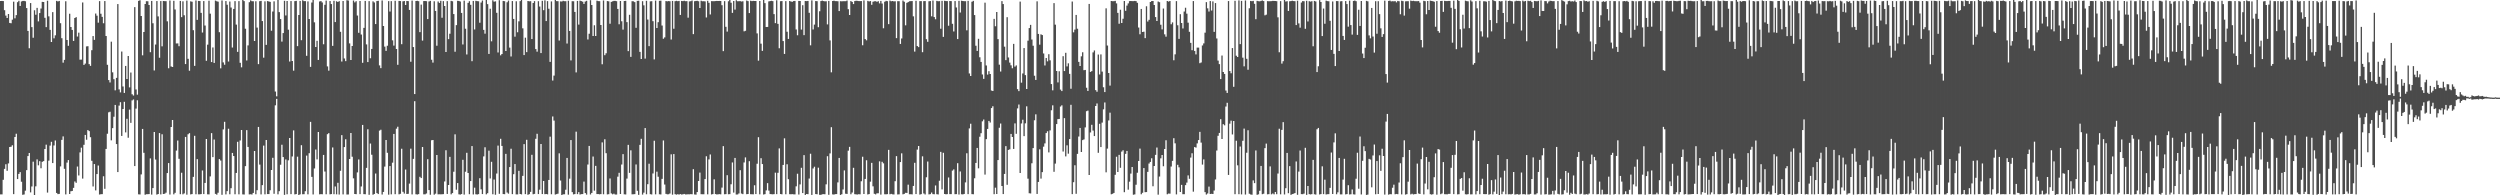 <?xml version="1.0" encoding="UTF-8"?>
<svg xmlns="http://www.w3.org/2000/svg" width="1920" height="150">
  <path d="M0 0.781h1v148.505H0zM1 0.693h1v148.597H1zM2 0.830h1v137.264H2zM3 7.850h1v121.853H3zM4 11.997h1v114.183H4zM5 13.834h1v117.323H5zM6 10.760h1v114.705H6zM7 17.613h1v95.295H7zM8 17.873h1v94.823H8zM9 15.092h1v96.482H9zM10 1.281h1v147.801H10zM11 14.103h1v91.102H11zM12 11.604h1v91.096H12zM13 1.695h1v135.825H13zM14 0.616h1v132.982H14zM15 4.560h1v127.655H15zM16 1.122h1v138.468H16zM17 0.696h1v148.887H17zM18 0.664h1v148.691H18zM19 0.969h1v145.457H19zM20 6.210h1v124.464H20zM21 23.773h1v96.072H21zM22 37.081h1v80.425H22zM23 2.349h1v145.434H23zM24 20.861h1v122.359H24zM25 29.005h1v95.150H25zM26 7.879h1v142.534H26zM27 11.338h1v131.770H27zM28 6.067h1v116.364H28zM29 16.412h1v110.543H29zM30 10.058h1v113.726H30zM31 6.563h1v122.665H31zM32 1.428h1v122.826H32zM33 1.541h1v122.189H33zM34 13.673h1v100.774H34zM35 20.817h1v90.276H35zM36 0.543h1v147.363H36zM37 12.528h1v110.858H37zM38 22.930h1v88.891H38zM39 32.248h1v76.647H39zM40 9.310h1v115.938H40zM41 29.420h1v82.297H41zM42 27.150h1v80.720H42zM43 0.684h1v147.466H43zM44 1.131h1v147.963H44zM45 0.736h1v148.147H45zM46 17.828h1v109.960H46zM47 29.321h1v78.073H47zM48 48.144h1v56.587H48zM49 46.001h1v83.632H49zM50 0.986h1v148.335H50zM51 30.711h1v94.168H51zM52 35.194h1v87.723H52zM53 10.551h1v138.458H53zM54 20.736h1v126.165H54zM55 22.976h1v123.641H55zM56 31.446h1v112.853H56zM57 13.824h1v125.517H57zM58 13.175h1v127.220H58zM59 28.064h1v99.818H59zM60 25.102h1v109.663H60zM61 45.822h1v71.237H61zM62 45.772h1v67.659H62zM63 1.886h1v135.270H63zM64 49.846h1v61.362H64zM65 48.833h1v54.812H65zM66 35.643h1v71.685H66zM67 35.469h1v64.424H67zM68 49.230h1v51.505H68zM69 50.567h1v54.826H69zM70 38.572h1v84.911H70zM71 27.679h1v115.542H71zM72 30.623h1v95.370H72zM73 10.392h1v135.843H73zM74 12.029h1v121.673H74zM75 17.420h1v109.705H75zM76 0.856h1v148.563H76zM77 10.526h1v138.631H77zM78 12.950h1v136.141H78zM79 17.868h1v117.486H79zM80 0.825h1v144.177H80zM81 27.653h1v86.740H81zM82 49.755h1v52.953H82zM83 61.491h1v24.791H83zM84 63.356h1v22.458H84zM85 31.990h1v75.774H85zM86 55.540h1v42.850H86zM87 60.808h1v28.854H87zM88 69.386h1v11.183H88zM89 59.809h1v50.832H89zM90 3.131h1v129.016H90zM91 68.650h1v12.454H91zM92 70.973h1v7.497H92zM93 39.595h1v64.786H93zM94 66.386h1v17.321H94zM95 71.375h1v6.812H95zM96 50.625h1v51.059H96zM97 60.660h1v30.597H97zM98 43.015h1v62.759H98zM99 67.145h1v17.009H99zM100 55.690h1v38.678H100zM101 72.413h1v4.682H101zM102 73.367h1v3.021H102zM103 5.455h1v122.067H103zM104 68.695h1v14.691H104zM105 72.714h1v4.314H105zM106 0.658h1v148.586H106zM107 0.205h1v149.164H107zM108 12.303h1v121.626H108zM109 42.491h1v56.509H109zM110 24.556h1v92.793H110zM111 3.091h1v146.454H111zM112 0.934h1v148.237H112zM113 0.970h1v148.156H113zM114 3.815h1v145.235H114zM115 40.093h1v81.573H115zM116 0.725h1v148.751H116zM117 17.891h1v126.555H117zM118 54.137h1v47.245H118zM119 34.221h1v88.305H119zM120 0.841h1v148.606H120zM121 12.584h1v136.403H121zM122 44.332h1v57.883H122zM123 0.801h1v148.481H123zM124 35.583h1v67.539H124zM125 0.782h1v148.197H125zM126 0.870h1v147.900H126zM127 0.901h1v147.054H127zM128 16.392h1v116.540H128zM129 52.437h1v72.779H129zM130 0.431h1v148.952H130zM131 51.068h1v46.459H131zM132 51.463h1v40.698H132zM133 0.606h1v148.631H133zM134 7.254h1v140.829H134zM135 33.357h1v82.286H135zM136 33.350h1v74.580H136zM137 35.474h1v86.489H137zM138 0.732h1v148.407H138zM139 13.152h1v119.517H139zM140 1.009h1v148.236H140zM141 11.741h1v136.793H141zM142 49.181h1v55.959H142zM143 0.447h1v149.063H143zM144 45.160h1v57.963H144zM145 54.324h1v47.938H145zM146 1.025h1v148.291H146zM147 1.331h1v147.728H147zM148 23.209h1v112.639H148zM149 50.572h1v53.743H149zM150 0.374h1v148.816H150zM151 15.256h1v106.943H151zM152 0.725h1v148.527H152zM153 0.824h1v148.441H153zM154 9.865h1v139.155H154zM155 25.012h1v105.894H155zM156 0.827h1v148.237H156zM157 19.605h1v120.891H157zM158 46.710h1v60.032H158zM159 34.312h1v114.947H159zM160 0.579h1v148.714H160zM161 10.473h1v124.992H161zM162 47.649h1v54.608H162zM163 36.445h1v84.256H163zM164 48.341h1v58.801H164zM165 0.485h1v148.429H165zM166 0.990h1v148.507H166zM167 1.272h1v146.764H167zM168 24.738h1v97.415H168zM169 52.480h1v70.791H169zM170 0.350h1v149.244H170zM171 47.915h1v51.466H171zM172 49.727h1v43.815H172zM173 0.820h1v148.496H173zM174 3.660h1v143.121H174zM175 47.258h1v51.601H175zM176 1.166h1v148.041H176zM177 5.797h1v138.757H177zM178 36.482h1v80.982H178zM179 6.854h1v112.979H179zM180 0.856h1v148.349H180zM181 18.873h1v113.937H181zM182 39.816h1v69.082H182zM183 0.881h1v148.391H183zM184 48.211h1v59.660H184zM185 51.715h1v48.128H185zM186 -0.144h1v149.435H186zM187 0.847h1v148.560H187zM188 22.065h1v105.505H188zM189 46.438h1v53.529H189zM190 34.884h1v77.973H190zM191 1.695h1v147.578H191zM192 0.312h1v148.879H192zM193 0.905h1v148.515H193zM194 0.977h1v147.178H194zM195 31.512h1v84.473H195zM196 0.957h1v148.228H196zM197 21.216h1v124.840H197zM198 49.251h1v48.237H198zM199 0.907h1v125.512H199zM200 0.681h1v148.597H200zM201 16.174h1v126.019H201zM202 44.272h1v67.552H202zM203 1.035h1v148.193H203zM204 34.464h1v73.049H204zM205 0.818h1v148.234H205zM206 1.137h1v147.931H206zM207 1.452h1v144.652H207zM208 23.588h1v106.973H208zM209 8.850h1v112.353H209zM210 1.003h1v147.811H210zM211 70.319h1v10.569H211zM212 73.984h1v1.935H212zM213 -0.770h1v150.019H213zM214 9.307h1v137.555H214zM215 14.623h1v111.892H215zM216 31.971h1v79.169H216zM217 25.404h1v95.224H217zM218 0.601h1v149.041H218zM219 11.879h1v110.567H219zM220 0.747h1v148.437H220zM221 22.781h1v100.361H221zM222 47.267h1v58.720H222zM223 0.833h1v148.271H223zM224 46.841h1v73.311H224zM225 54.288h1v45.841H225zM226 0.890h1v148.395H226zM227 0.689h1v148.373H227zM228 35.439h1v84.900H228zM229 11.528h1v138.434H229zM230 0.719h1v148.513H230zM231 30.890h1v80.619H231zM232 0.226h1v148.975H232zM233 0.861h1v148.290H233zM234 0.857h1v145.984H234zM235 42.878h1v76.616H235zM236 1.076h1v148.183H236zM237 14.584h1v103.062H237zM238 51.375h1v42.215H238zM239 1.926h1v133.911H239zM240 -0.558h1v149.925H240zM241 17.162h1v112.223H241zM242 36.112h1v78.724H242zM243 31.358h1v91.050H243zM244 46.042h1v55.316H244zM245 1.137h1v148.105H245zM246 0.837h1v148.233H246zM247 1.885h1v147.295H247zM248 33.988h1v85.004H248zM249 3.673h1v128.054H249zM250 0.475h1v148.745H250zM251 50.985h1v52.094H251zM252 54.270h1v47.990H252zM253 0.828h1v148.403H253zM254 3.107h1v145.957H254zM255 35.240h1v78.036H255zM256 0.594h1v148.549H256zM257 16.944h1v126.242H257zM258 0.956h1v148.268H258zM259 1.550h1v138.842H259zM260 0.876h1v148.552H260zM261 24.406h1v106.783H261zM262 47.264h1v56.529H262zM263 0.783h1v148.528H263zM264 44.923h1v68.021H264zM265 46.953h1v60.012H265zM266 0.131h1v149.269H266zM267 0.386h1v148.953H267zM268 33.337h1v88.787H268zM269 46.080h1v56.070H269zM270 35.329h1v85.020H270zM271 0.387h1v136.589H271zM272 1.849h1v147.144H272zM273 0.929h1v148.228H273zM274 11.904h1v120.491H274zM275 25.181h1v97.313H275zM276 0.788h1v148.288H276zM277 26.522h1v116.692H277zM278 48.241h1v47.716H278zM279 21.407h1v127.680H279zM280 0.716h1v148.502H280zM281 34.102h1v94.807H281zM282 47.665h1v51.590H282zM283 0.895h1v148.722H283zM284 44.762h1v65.453H284zM285 37.568h1v81.263H285zM286 1.035h1v148.504H286zM287 1.910h1v147.045H287zM288 18.482h1v114.782H288zM289 0.816h1v147.449H289zM290 0.621h1v148.440H290zM291 50.212h1v50.103H291zM292 52.349h1v47.289H292zM293 0.368h1v149.030H293zM294 19.971h1v127.421H294zM295 35.787h1v92.167H295zM296 39.068h1v68.463H296zM297 35.124h1v82.215H297zM298 0.894h1v148.598H298zM299 8.876h1v118.653H299zM300 0.881h1v148.356H300zM301 30.974h1v93.960H301zM302 35.012h1v67.868H302zM303 0.593h1v148.560H303zM304 37.632h1v61.166H304zM305 49.782h1v47.556H305zM306 0.713h1v148.532H306zM307 0.823h1v148.015H307zM308 33.937h1v80.291H308zM309 1.005h1v146.314H309zM310 0.760h1v147.931H310zM311 3.831h1v126.391H311zM312 0.776h1v148.202H312zM313 0.883h1v147.963H313zM314 7.640h1v133.384H314zM315 47.396h1v66.798H315zM316 0.442h1v148.882H316zM317 36.165h1v85.868H317zM318 72.232h1v5.508H318zM319 0.772h1v148.423H319zM320 0.619h1v148.778H320zM321 0.914h1v148.186H321zM322 24.676h1v111.097H322zM323 3.545h1v133.188H323zM324 31.183h1v81.694H324zM325 0.831h1v148.433H325zM326 0.744h1v148.485H326zM327 0.941h1v147.630H327zM328 14.620h1v107.670H328zM329 1.106h1v144.843H329zM330 0.657h1v148.912H330zM331 45.881h1v61.833H331zM332 48.063h1v59.443H332zM333 0.963h1v148.523H333zM334 8.391h1v140.364H334zM335 35.123h1v83.928H335zM336 1.124h1v148.136H336zM337 2.235h1v146.950H337zM338 0.632h1v148.621H338zM339 13.600h1v135.600H339zM340 0.887h1v148.188H340zM341 4.601h1v134.747H341zM342 39.936h1v75.450H342zM343 0.871h1v148.074H343zM344 30.061h1v112.030H344zM345 25.911h1v94.584H345zM346 0.662h1v148.608H346zM347 0.995h1v147.292H347zM348 10.819h1v121.065H348zM349 39.737h1v63.451H349zM350 19.278h1v126.448H350zM351 0.628h1v139.986H351zM352 0.707h1v148.533H352zM353 1.202h1v148.242H353zM354 9.928h1v139.119H354zM355 34.165h1v88.576H355zM356 0.509h1v148.937H356zM357 22.060h1v109.845H357zM358 41.851h1v75.525H358zM359 2.201h1v130.662H359zM360 0.932h1v148.222H360zM361 3.675h1v135.403H361zM362 46.982h1v65.205H362zM363 0.734h1v148.605H363zM364 22.618h1v121.502H364zM365 0.621h1v148.589H365zM366 0.883h1v148.499H366zM367 0.981h1v148.112H367zM368 17.467h1v119.383H368zM369 1.941h1v143.450H369zM370 0.419h1v148.623H370zM371 22.919h1v97.198H371zM372 25.879h1v87.203H372zM373 -0.105h1v149.360H373zM374 3.174h1v145.225H374zM375 41.439h1v74.259H375zM376 6.714h1v130.340H376zM377 31.748h1v92.517H377zM378 0.224h1v148.986H378zM379 1.285h1v136.612H379zM380 1.000h1v148.538H380zM381 9.820h1v123.442H381zM382 40.291h1v71.541H382zM383 0.153h1v148.702H383zM384 42.492h1v64.114H384zM385 41.467h1v70.617H385zM386 0.711h1v148.335H386zM387 0.902h1v148.257H387zM388 39.160h1v78.989H388zM389 1.756h1v146.103H389zM390 0.483h1v148.279H390zM391 36.579h1v91.751H391zM392 43.386h1v70.821H392zM393 0.824h1v148.264H393zM394 14.523h1v119.242H394zM395 28.176h1v97.812H395zM396 0.994h1v148.303H396zM397 24.805h1v124.482H397zM398 16.396h1v114.771H398zM399 0.860h1v148.136H399zM400 -0.623h1v149.912H400zM401 21.771h1v113.309H401zM402 42.292h1v68.418H402zM403 28.915h1v120.178H403zM404 40.036h1v67.322H404zM405 0.752h1v148.862H405zM406 1.019h1v148.095H406zM407 0.924h1v146.408H407zM408 29.991h1v88.916H408zM409 2.322h1v146.888H409zM410 0.877h1v148.022H410zM411 37.682h1v68.906H411zM412 39.677h1v63.056H412zM413 0.919h1v148.142H413zM414 5.031h1v140.658H414zM415 40.775h1v69.824H415zM416 0.591h1v148.431H416zM417 7.847h1v131.173H417zM418 0.231h1v148.934H418zM419 16.204h1v132.779H419zM420 0.884h1v148.368H420zM421 6.710h1v131.504H421zM422 47.489h1v57.495H422zM423 1.095h1v148.109H423zM424 61.875h1v27.594H424zM425 58.040h1v34.568H425zM426 -0.539h1v149.921H426zM427 0.865h1v148.242H427zM428 0.911h1v147.834H428zM429 31.141h1v86.610H429zM430 1.084h1v137.586H430zM431 1.158h1v148.597H431zM432 0.628h1v148.634H432zM433 0.904h1v148.279H433zM434 0.930h1v144.785H434zM435 33.430h1v87.867H435zM436 0.586h1v148.929H436zM437 23.762h1v113.450H437zM438 46.381h1v61.177H438zM439 0.906h1v146.671H439zM440 0.983h1v148.299H440zM441 9.187h1v139.874H441zM442 55.582h1v45.533H442zM443 0.715h1v148.385H443zM444 18.898h1v128.652H444zM445 0.521h1v148.895H445zM446 0.856h1v148.223H446zM447 1.304h1v147.761H447zM448 3.033h1v136.417H448zM449 1.151h1v147.140H449zM450 0.613h1v148.836H450zM451 30.316h1v96.057H451zM452 25.928h1v86.149H452zM453 0.151h1v149.185H453zM454 3.821h1v144.373H454zM455 27.646h1v92.546H455zM456 19.396h1v127.036H456zM457 27.638h1v99.735H457zM458 0.505h1v148.563H458zM459 0.865h1v148.182H459zM460 0.941h1v148.281H460zM461 19.181h1v129.887H461zM462 49.371h1v59.969H462zM463 0.376h1v148.820H463zM464 42.371h1v64.563H464zM465 40.890h1v76.743H465zM466 0.815h1v148.495H466zM467 1.026h1v148.098H467zM468 18.224h1v118.841H468zM469 1.423h1v147.112H469zM470 0.999h1v148.262H470zM471 0.657h1v148.066H471zM472 0.684h1v148.699H472zM473 0.915h1v148.494H473zM474 6.871h1v128.803H474zM475 18.623h1v114.081H475zM476 0.760h1v148.214H476zM477 16.312h1v110.072H477zM478 22.730h1v95.619H478zM479 0.746h1v148.489H479zM480 0.655h1v148.701H480zM481 16.987h1v120.197H481zM482 39.253h1v72.015H482zM483 11.378h1v121.394H483zM484 43.666h1v71.774H484zM485 0.943h1v148.287H485zM486 1.019h1v148.174H486zM487 1.640h1v147.457H487zM488 21.334h1v104.993H488zM489 0.643h1v145.880H489zM490 0.574h1v149.065H490zM491 39.845h1v71.399H491zM492 45.295h1v61.308H492zM493 0.897h1v148.543H493zM494 4.094h1v143.871H494zM495 44.993h1v53.370H495zM496 0.592h1v148.620H496zM497 14.991h1v126.459H497zM498 35.448h1v90.294H498zM499 1.018h1v148.118H499zM500 0.905h1v148.462H500zM501 16.267h1v116.934H501zM502 45.642h1v62.455H502zM503 0.463h1v148.781H503zM504 21.518h1v110.334H504zM505 17.031h1v118.684H505zM506 0.610h1v148.612H506zM507 0.498h1v148.847H507zM508 19.633h1v117.716H508zM509 29.754h1v78.113H509zM510 28.729h1v113.018H510zM511 0.812h1v148.084H511zM512 1.006h1v148.253H512zM513 0.814h1v148.378H513zM514 0.948h1v147.684H514zM515 30.353h1v88.165H515zM516 0.716h1v148.777H516zM517 22.061h1v96.238H517zM518 0.932h1v148.199H518zM519 0.604h1v148.912H519zM520 0.906h1v148.235H520zM521 0.713h1v148.764H521zM522 11.467h1v137.579H522zM523 0.706h1v148.713H523zM524 0.848h1v148.391H524zM525 0.583h1v148.364H525zM526 0.943h1v148.389H526zM527 0.863h1v148.430H527zM528 13.565h1v135.638H528zM529 1.081h1v148.192H529zM530 0.936h1v148.180H530zM531 0.393h1v148.819H531zM532 26.214h1v103.741H532zM533 0.896h1v148.475H533zM534 0.702h1v148.778H534zM535 0.592h1v146.921H535zM536 0.974h1v138.046H536zM537 6.119h1v126.436H537zM538 0.550h1v148.612H538zM539 0.949h1v148.226H539zM540 0.929h1v148.274H540zM541 1.051h1v136.468H541zM542 13.393h1v106.633H542zM543 0.620h1v148.640H543zM544 2.157h1v120.248H544zM545 11.125h1v107.500H545zM546 0.883h1v148.491H546zM547 0.908h1v148.159H547zM548 0.919h1v136.814H548zM549 0.829h1v148.238H549zM550 0.735h1v148.589H550zM551 0.754h1v148.469H551zM552 0.692h1v148.379H552zM553 0.768h1v148.488H553zM554 3.990h1v140.083H554zM555 39.262h1v72.976H555zM556 0.869h1v148.332H556zM557 20.577h1v128.530H557zM558 24.289h1v110.246H558zM559 0.947h1v148.271H559zM560 -0.230h1v149.330H560zM561 2.088h1v139.418H561zM562 9.861h1v114.903H562zM563 0.757h1v147.165H563zM564 7.365h1v113.949H564zM565 0.227h1v149.148H565zM566 0.961h1v148.370H566zM567 0.898h1v147.699H567zM568 0.880h1v129.830H568zM569 1.169h1v147.443H569zM570 0.990h1v148.123H570zM571 24.081h1v100.682H571zM572 23.657h1v97.208H572zM573 0.398h1v148.734H573zM574 0.865h1v148.130H574zM575 10.046h1v113.763H575zM576 0.586h1v148.565H576zM577 0.866h1v148.336H577zM578 0.657h1v148.605H578zM579 0.755h1v141.516H579zM580 0.759h1v148.262H580zM581 25.656h1v100.097H581zM582 46.575h1v58.783H582zM583 0.765h1v148.497H583zM584 33.546h1v87.960H584zM585 39.052h1v86.942H585zM586 -0.842h1v150.257H586zM587 2.416h1v146.704H587zM588 20.711h1v125.514H588zM589 20.698h1v119.926H589zM590 1.062h1v145.301H590zM591 0.804h1v148.263H591zM592 0.613h1v148.543H592zM593 0.875h1v148.366H593zM594 10.851h1v138.236H594zM595 17.782h1v114.830H595zM596 0.187h1v148.894H596zM597 18.351h1v114.381H597zM598 37.047h1v76.935H598zM599 0.931h1v148.087H599zM600 0.824h1v148.437H600zM601 31.553h1v95.105H601zM602 41.431h1v64.825H602zM603 0.877h1v148.302H603zM604 24.351h1v101.795H604zM605 29.904h1v107.706H605zM606 0.772h1v148.369H606zM607 1.163h1v148.025H607zM608 1.368h1v147.732H608zM609 0.802h1v148.460H609zM610 0.711h1v148.598H610zM611 22.605h1v120.475H611zM612 27.089h1v106.315H612zM613 0.721h1v148.672H613zM614 0.765h1v140.859H614zM615 22.746h1v106.139H615zM616 4.000h1v144.278H616zM617 26.994h1v92.170H617zM618 0.765h1v148.943H618zM619 0.874h1v148.127H619zM620 0.724h1v148.410H620zM621 9.813h1v127.292H621zM622 34.835h1v83.217H622zM623 0.307h1v149.418H623zM624 22.621h1v106.736H624zM625 18.888h1v109.146H625zM626 0.795h1v148.226H626zM627 0.931h1v148.246H627zM628 20.881h1v107.892H628zM629 8.667h1v140.921H629zM630 0.838h1v148.820H630zM631 0.458h1v148.732H631zM632 0.836h1v148.282H632zM633 1.011h1v148.165H633zM634 0.968h1v140.602H634zM635 18.746h1v101.191H635zM636 0.695h1v148.901H636zM637 31.044h1v86.772H637zM638 55.562h1v42.134H638zM639 0.748h1v148.569H639zM640 0.508h1v148.946H640zM641 0.854h1v148.218H641zM642 0.850h1v148.214H642zM643 0.982h1v139.102H643zM644 8.524h1v112.762H644zM645 0.902h1v148.785H645zM646 1.017h1v148.180H646zM647 0.936h1v144.558H647zM648 0.941h1v129.940H648zM649 0.938h1v147.835H649zM650 0.388h1v148.560H650zM651 7.045h1v108.691H651zM652 11.512h1v101.276H652zM653 0.844h1v148.350H653zM654 1.486h1v146.402H654zM655 3.102h1v125.755H655zM656 0.805h1v148.361H656zM657 0.552h1v148.734H657zM658 0.644h1v148.739H658zM659 0.802h1v148.344H659zM660 0.845h1v148.404H660zM661 0.797h1v138.433H661zM662 34.770h1v85.605H662zM663 0.324h1v148.667H663zM664 29.986h1v107.411H664zM665 30.961h1v92.107H665zM666 0.662h1v148.682H666zM667 1.104h1v147.954H667zM668 0.818h1v138.680H668zM669 3.692h1v121.396H669zM670 1.346h1v141.734H670zM671 0.951h1v147.868H671zM672 0.904h1v148.404H672zM673 1.399h1v147.066H673zM674 0.938h1v147.483H674zM675 2.610h1v121.316H675zM676 0.716h1v148.754H676zM677 2.719h1v121.529H677zM678 21.689h1v103.741H678zM679 1.333h1v147.863H679zM680 0.641h1v148.590H680zM681 0.913h1v148.179H681zM682 18.520h1v96.586H682zM683 0.474h1v148.744H683zM684 0.956h1v147.926H684zM685 0.757h1v148.489H685zM686 1.094h1v148.230H686zM687 0.964h1v138.194H687zM688 29.296h1v90.639H688zM689 0.944h1v148.384H689zM690 0.932h1v148.301H690zM691 33.739h1v90.738H691zM692 29.527h1v88.223H692zM693 0.400h1v148.835H693zM694 1.354h1v147.539H694zM695 19.449h1v128.623H695zM696 2.207h1v145.986H696zM697 1.612h1v140.200H697zM698 0.962h1v148.211H698zM699 0.865h1v148.306H699zM700 0.802h1v148.509H700zM701 12.529h1v130.257H701zM702 39.616h1v85.432H702zM703 0.602h1v148.422H703zM704 35.385h1v79.533H704zM705 36.223h1v75.916H705zM706 0.888h1v148.570H706zM707 0.851h1v148.235H707zM708 40.108h1v79.965H708zM709 0.867h1v147.720H709zM710 0.822h1v148.503H710zM711 30.106h1v106.059H711zM712 32.121h1v91.916H712zM713 0.959h1v148.322H713zM714 0.816h1v148.257H714zM715 12.518h1v135.371H715zM716 0.404h1v148.689H716zM717 13.095h1v136.076H717zM718 14.793h1v127.641H718zM719 0.651h1v148.495H719zM720 0.983h1v148.348H720zM721 0.869h1v137.938H721zM722 22.085h1v94.549H722zM723 0.647h1v144.827H723zM724 28.328h1v89.005H724zM725 0.630h1v148.375H725zM726 0.796h1v148.435H726zM727 0.880h1v148.195H727zM728 19.744h1v116.570H728zM729 0.763h1v148.332H729zM730 0.874h1v148.237H730zM731 18.300h1v112.721H731zM732 24.188h1v105.892H732zM733 0.825h1v148.340H733zM734 5.747h1v143.339H734zM735 30.009h1v95.310H735zM736 0.641h1v148.734H736zM737 9.602h1v122.087H737zM738 0.585h1v148.611H738zM739 0.747h1v148.574H739zM740 0.904h1v148.051H740zM741 0.920h1v139.179H741zM742 23.284h1v94.439H742zM743 0.655h1v148.456H743zM744 56.402h1v42.197H744zM745 58.386h1v36.665H745zM746 1.330h1v147.751H746zM747 0.682h1v148.533H747zM748 11.593h1v125.329H748zM749 35.144h1v89.987H749zM750 39.106h1v74.500H750zM751 29.793h1v99.506H751zM752 43.966h1v61.030H752zM753 47.556h1v54.733H753zM754 57.171h1v36.020H754zM755 60.595h1v31.217H755zM756 2.066h1v132.005H756zM757 50.254h1v56.626H757zM758 57.295h1v41.747H758zM759 54.677h1v38.182H759zM760 56.855h1v37.235H760zM761 69.537h1v13.462H761zM762 69.864h1v11.729H762zM763 14.471h1v134.665H763zM764 20.184h1v123.930H764zM765 9.240h1v139.772H765zM766 30.036h1v92.879H766zM767 49.684h1v48.426H767zM768 54.914h1v39.957H768zM769 0.891h1v141.964H769zM770 3.140h1v145.881H770zM771 35.826h1v97.767H771zM772 46.171h1v66.056H772zM773 13.217h1v128.720H773zM774 44.133h1v71.037H774zM775 48.074h1v66.619H775zM776 50.176h1v52.678H776zM777 52.431h1v52.763H777zM778 33.681h1v80.712H778zM779 51.166h1v43.618H779zM780 50.244h1v52.525H780zM781 68.447h1v14.793H781zM782 69.966h1v10.339H782zM783 1.249h1v131.610H783zM784 63.484h1v31.316H784zM785 56.440h1v35.540H785zM786 36.893h1v67.655H786zM787 57.681h1v37.050H787zM788 68.373h1v13.301H788zM789 31.230h1v106.003H789zM790 21.539h1v126.866H790zM791 19.088h1v129.517H791zM792 30.383h1v94.995H792zM793 35.108h1v78.632H793zM794 58.187h1v34.197H794zM795 61.382h1v26.429H795zM796 1.030h1v147.913H796zM797 26.036h1v113.683H797zM798 34.324h1v80.362H798zM799 26.374h1v110.782H799zM800 26.919h1v105.264H800zM801 41.064h1v71.578H801zM802 50.290h1v59.840H802zM803 44.566h1v57.617H803zM804 47.102h1v53.699H804zM805 41.633h1v75.388H805zM806 46.316h1v53.849H806zM807 64.568h1v20.139H807zM808 69.382h1v11.499H808zM809 2.431h1v129.494H809zM810 18.955h1v106.674H810zM811 54.545h1v40.732H811zM812 63.262h1v28.228H812zM813 54.747h1v36.595H813zM814 68.800h1v12.995H814zM815 69.928h1v10.963H815zM816 43.139h1v73.241H816zM817 54.599h1v36.128H817zM818 40.568h1v79.537H818zM819 50.998h1v60.641H819zM820 48.649h1v69.358H820zM821 56.711h1v50.102H821zM822 68.133h1v12.353H822zM823 1.188h1v147.884H823zM824 24.848h1v115.073H824zM825 22.746h1v104.177H825zM826 11.454h1v137.366H826zM827 22.084h1v96.082H827zM828 47.494h1v57.383H828zM829 50.684h1v47.573H829zM830 43.273h1v73.441H830zM831 40.128h1v67.477H831zM832 53.924h1v53.138H832zM833 53.704h1v44.147H833zM834 67.403h1v17.997H834zM835 69.854h1v15.107H835zM836 3.005h1v131.396H836zM837 55.220h1v46.505H837zM838 54.612h1v41.232H838zM839 40.264h1v60.042H839zM840 38.732h1v65.753H840zM841 69.234h1v12.170H841zM842 70.454h1v9.028H842zM843 41.880h1v75.472H843zM844 57.208h1v37.852H844zM845 41.783h1v71.178H845zM846 54.979h1v39.182H846zM847 67.000h1v16.993H847zM848 70.725h1v7.979H848zM849 6.394h1v125.960H849zM850 34.960h1v79.151H850zM851 56.072h1v36.445H851zM852 65.761h1v20.768H852zM853 0.784h1v148.406H853zM854 0.906h1v147.928H854zM855 0.933h1v147.222H855zM856 0.683h1v133.552H856zM857 2.619h1v117.761H857zM858 9.862h1v122.247H858zM859 18.238h1v100.706H859zM860 7.498h1v121.358H860zM861 17.665h1v98.790H861zM862 14.393h1v100.994H862zM863 0.787h1v146.818H863zM864 8.273h1v109.875H864zM865 4.302h1v111.604H865zM866 2.589h1v143.055H866zM867 0.895h1v138.605H867zM868 0.745h1v132.595H868zM869 0.889h1v127.384H869zM870 0.868h1v148.688H870zM871 0.730h1v148.547H871zM872 0.871h1v140.996H872zM873 2.154h1v130.481H873zM874 21.158h1v102.501H874zM875 26.340h1v87.770H875zM876 6.861h1v142.325H876zM877 24.582h1v123.514H877zM878 24.332h1v104.742H878zM879 29.290h1v118.315H879zM880 4.791h1v142.722H880zM881 16.535h1v115.451H881zM882 15.182h1v110.398H882zM883 1.547h1v122.812H883zM884 0.811h1v120.739H884zM885 0.767h1v142.276H885zM886 3.818h1v123.692H886zM887 13.099h1v105.853H887zM888 16.153h1v97.149H888zM889 1.203h1v148.315H889zM890 1.687h1v133.871H890zM891 18.990h1v102.607H891zM892 22.589h1v96.428H892zM893 6.544h1v121.163H893zM894 26.388h1v88.024H894zM895 28.173h1v79.556H895zM896 0.765h1v148.451H896zM897 1.240h1v147.415H897zM898 0.758h1v148.000H898zM899 18.637h1v109.262H899zM900 17.189h1v106.332H900zM901 46.294h1v59.849H901zM902 41.733h1v68.351H902zM903 0.868h1v148.437H903zM904 19.414h1v107.138H904zM905 29.850h1v98.674H905zM906 10.927h1v136.544H906zM907 17.641h1v124.321H907zM908 21.852h1v127.276H908zM909 8.867h1v140.276H909zM910 5.925h1v136.251H910zM911 10.506h1v129.712H911zM912 17.404h1v117.319H912zM913 24.436h1v112.889H913zM914 32.929h1v88.084H914zM915 38.556h1v79.152H915zM916 0.819h1v146.380H916zM917 39.138h1v73.793H917zM918 41.764h1v71.602H918zM919 36.577h1v73.563H919zM920 36.563h1v70.991H920zM921 48.528h1v52.758H921zM922 47.953h1v61.541H922zM923 34.929h1v91.494H923zM924 33.312h1v89.116H924zM925 25.073h1v122.501H925zM926 1.659h1v147.734H926zM927 6.399h1v142.172H927zM928 8.854h1v134.462H928zM929 0.821h1v148.152H929zM930 8.102h1v140.716H930zM931 1.081h1v147.896H931zM932 24.475h1v121.875H932zM933 2.356h1v135.482H933zM934 29.520h1v86.108H934zM935 46.533h1v57.769H935zM936 49.263h1v52.852H936zM937 60.729h1v30.802H937zM938 42.626h1v64.122H938zM939 55.272h1v40.104H939zM940 56.761h1v39.506H940zM941 69.522h1v12.286H941zM942 71.363h1v7.562H942zM943 0.817h1v133.531H943zM944 54.577h1v40.416H944zM945 56.253h1v36.434H945zM946 36.908h1v66.354H946zM947 66.674h1v26.267H947zM948 0.626h1v148.525H948zM949 42.803h1v65.269H949zM950 43.761h1v83.199H950zM951 0.316h1v148.823H951zM952 33.878h1v78.675H952zM953 0.641h1v148.648H953zM954 44.271h1v63.877H954zM955 50.968h1v47.815H955zM956 0.364h1v149.032H956zM957 45.144h1v72.146H957zM958 53.540h1v46.489H958zM959 6.354h1v142.425H959zM960 0.740h1v148.605H960zM961 0.945h1v148.613H961zM962 0.659h1v137.891H962zM963 2.903h1v137.753H963zM964 14.741h1v100.838H964zM965 0.676h1v148.921H965zM966 0.917h1v148.326H966zM967 1.008h1v145.507H967zM968 0.685h1v126.767H968zM969 0.381h1v148.768H969zM970 0.796h1v148.006H970zM971 11.775h1v101.984H971zM972 11.260h1v99.018H972zM973 0.847h1v148.408H973zM974 0.948h1v148.134H974zM975 0.907h1v126.863H975zM976 0.848h1v148.393H976zM977 0.660h1v147.918H977zM978 0.742h1v148.502H978zM979 0.747h1v146.717H979zM980 0.943h1v148.206H980zM981 13.306h1v119.956H981zM982 40.151h1v58.731H982zM983 0.882h1v148.366H983zM984 48.824h1v50.925H984zM985 47.001h1v46.774H985zM986 -0.625h1v149.983H986zM987 1.174h1v143.352H987zM988 0.940h1v116.520H988zM989 8.381h1v139.984H989zM990 0.992h1v126.609H990zM991 0.829h1v148.819H991zM992 0.578h1v148.444H992zM993 0.805h1v147.974H993zM994 0.929h1v147.360H994zM995 19.267h1v104.733H995zM996 0.542h1v149.055H996zM997 17.967h1v113.831H997zM998 21.249h1v94.340H998zM999 1.952h1v147.156H999zM1000 0.797h1v148.353H1000zM1001 0.951h1v147.757H1001zM1002 22.110h1v91.413H1002zM1003 0.603h1v149.073H1003zM1004 16.467h1v126.383H1004zM1005 0.903h1v148.166H1005zM1006 1.250h1v148.101H1006zM1007 0.941h1v148.167H1007zM1008 35.554h1v87.235H1008zM1009 0.739h1v148.433H1009zM1010 1.103h1v148.363H1010zM1011 55.328h1v43.935H1011zM1012 50.914h1v47.336H1012zM1013 0.078h1v149.260H1013zM1014 1.559h1v147.463H1014zM1015 27.687h1v100.057H1015zM1016 6.549h1v142.537H1016zM1017 18.222h1v119.770H1017zM1018 0.497h1v148.830H1018zM1019 0.849h1v148.292H1019zM1020 0.995h1v148.101H1020zM1021 16.000h1v128.265H1021zM1022 38.325h1v78.824H1022zM1023 1.137h1v147.875H1023zM1024 41.379h1v67.999H1024zM1025 50.717h1v51.706H1025zM1026 0.814h1v148.376H1026zM1027 0.894h1v146.841H1027zM1028 39.188h1v82.125H1028zM1029 1.002h1v148.276H1029zM1030 0.847h1v148.441H1030zM1031 27.601h1v110.308H1031zM1032 30.655h1v91.283H1032zM1033 0.814h1v148.475H1033zM1034 3.126h1v145.923H1034zM1035 20.498h1v121.713H1035zM1036 0.513h1v148.815H1036zM1037 19.228h1v129.981H1037zM1038 26.591h1v118.942H1038zM1039 0.712h1v148.513H1039zM1040 0.425h1v148.971H1040zM1041 0.926h1v136.364H1041zM1042 26.775h1v90.515H1042zM1043 7.499h1v137.441H1043zM1044 19.904h1v84.961H1044zM1045 0.784h1v148.591H1045zM1046 41.109h1v82.385H1046zM1047 44.619h1v67.726H1047zM1048 36.661h1v79.394H1048zM1049 0.675h1v149.020H1049zM1050 1.043h1v148.411H1050zM1051 27.181h1v94.827H1051zM1052 29.428h1v93.098H1052zM1053 6.070h1v137.821H1053zM1054 28.064h1v91.354H1054zM1055 40.397h1v70.580H1055zM1056 0.918h1v148.298H1056zM1057 25.926h1v97.766H1057zM1058 0.945h1v148.056H1058zM1059 10.860h1v108.428H1059zM1060 21.738h1v109.479H1060zM1061 28.358h1v85.867H1061zM1062 26.193h1v93.596H1062zM1063 0.499h1v148.930H1063zM1064 56.890h1v36.499H1064zM1065 63.445h1v24.066H1065zM1066 0.701h1v148.794H1066zM1067 0.464h1v148.606H1067zM1068 1.076h1v148.138H1068zM1069 0.907h1v143.265H1069zM1070 1.016h1v140.786H1070zM1071 0.854h1v148.362H1071zM1072 1.825h1v147.093H1072zM1073 0.724h1v148.434H1073zM1074 0.948h1v139.213H1074zM1075 10.966h1v114.422H1075zM1076 0.581h1v148.733H1076zM1077 0.891h1v119.765H1077zM1078 11.969h1v95.823H1078zM1079 1.039h1v148.438H1079zM1080 0.935h1v148.175H1080zM1081 0.921h1v138.623H1081zM1082 6.670h1v108.509H1082zM1083 0.445h1v148.839H1083zM1084 0.843h1v147.961H1084zM1085 0.605h1v148.721H1085zM1086 0.845h1v148.243H1086zM1087 0.936h1v148.125H1087zM1088 0.925h1v124.720H1088zM1089 0.824h1v147.761H1089zM1090 2.061h1v146.949H1090zM1091 30.712h1v91.560H1091zM1092 36.380h1v77.002H1092zM1093 0.622h1v148.654H1093zM1094 0.937h1v140.017H1094zM1095 10.981h1v109.608H1095zM1096 0.760h1v144.645H1096zM1097 7.699h1v116.586H1097zM1098 0.491h1v148.668H1098zM1099 0.707h1v148.732H1099zM1100 0.941h1v148.209H1100zM1101 1.332h1v134.759H1101zM1102 20.532h1v97.271H1102zM1103 0.801h1v148.704H1103zM1104 23.873h1v90.600H1104zM1105 25.128h1v89.769H1105zM1106 0.765h1v148.405H1106zM1107 0.650h1v147.953H1107zM1108 9.137h1v115.329H1108zM1109 0.680h1v148.490H1109zM1110 0.809h1v148.409H1110zM1111 0.828h1v148.415H1111zM1112 0.724h1v148.146H1112zM1113 0.740h1v148.154H1113zM1114 5.993h1v122.883H1114zM1115 32.776h1v86.309H1115zM1116 0.527h1v148.568H1116zM1117 6.814h1v112.083H1117zM1118 37.789h1v70.514H1118zM1119 0.001h1v149.276H1119zM1120 0.694h1v148.449H1120zM1121 22.485h1v114.894H1121zM1122 36.433h1v100.265H1122zM1123 11.313h1v135.131H1123zM1124 21.928h1v110.353H1124zM1125 0.531h1v148.687H1125zM1126 0.850h1v148.518H1126zM1127 1.006h1v148.093H1127zM1128 21.598h1v115.308H1128zM1129 0.263h1v149.021H1129zM1130 1.187h1v148.065H1130zM1131 49.663h1v58.168H1131zM1132 48.417h1v51.811H1132zM1133 0.847h1v148.448H1133zM1134 6.410h1v140.313H1134zM1135 40.348h1v67.956H1135zM1136 0.614h1v148.512H1136zM1137 24.050h1v118.047H1137zM1138 28.042h1v109.228H1138zM1139 0.963h1v148.099H1139zM1140 0.969h1v148.152H1140zM1141 1.288h1v147.799H1141zM1142 28.780h1v97.148H1142zM1143 0.715h1v148.779H1143zM1144 15.402h1v133.717H1144zM1145 24.122h1v114.225H1145zM1146 -0.723h1v150.031H1146zM1147 0.623h1v146.601H1147zM1148 0.930h1v136.914H1148zM1149 17.741h1v131.179H1149zM1150 7.613h1v111.481H1150zM1151 0.834h1v148.932H1151zM1152 1.106h1v135.215H1152zM1153 0.808h1v148.336H1153zM1154 9.968h1v137.193H1154zM1155 29.922h1v101.187H1155zM1156 0.444h1v148.770H1156zM1157 16.978h1v105.202H1157zM1158 0.762h1v148.469H1158zM1159 0.507h1v148.652H1159zM1160 0.840h1v148.454H1160zM1161 1.095h1v147.803H1161zM1162 18.163h1v113.957H1162zM1163 1.014h1v148.432H1163zM1164 0.540h1v148.675H1164zM1165 0.727h1v148.377H1165zM1166 0.675h1v148.878H1166zM1167 0.855h1v148.366H1167zM1168 23.440h1v109.063H1168zM1169 0.462h1v148.734H1169zM1170 1.106h1v147.973H1170zM1171 0.728h1v148.689H1171zM1172 31.715h1v87.362H1172zM1173 0.548h1v148.798H1173zM1174 0.864h1v148.442H1174zM1175 0.600h1v148.299H1175zM1176 1.599h1v135.860H1176zM1177 6.094h1v114.814H1177zM1178 0.729h1v148.622H1178zM1179 0.859h1v148.426H1179zM1180 0.990h1v147.454H1180zM1181 0.675h1v131.349H1181zM1182 12.344h1v110.432H1182zM1183 0.293h1v149.178H1183zM1184 8.378h1v110.896H1184zM1185 8.447h1v105.344H1185zM1186 0.812h1v148.495H1186zM1187 0.914h1v148.253H1187zM1188 2.603h1v133.918H1188zM1189 1.156h1v148.345H1189zM1190 0.547h1v148.854H1190zM1191 0.702h1v148.541H1191zM1192 0.907h1v145.669H1192zM1193 0.845h1v148.580H1193zM1194 6.830h1v139.453H1194zM1195 37.146h1v75.711H1195zM1196 0.840h1v148.069H1196zM1197 22.846h1v126.447H1197zM1198 18.391h1v118.984H1198zM1199 0.086h1v149.339H1199zM1200 0.671h1v148.530H1200zM1201 1.205h1v144.942H1201zM1202 19.489h1v111.860H1202zM1203 3.334h1v144.631H1203zM1204 0.869h1v131.789H1204zM1205 0.634h1v148.917H1205zM1206 1.164h1v146.888H1206zM1207 0.928h1v148.079H1207zM1208 1.163h1v133.601H1208zM1209 0.407h1v148.266H1209zM1210 1.571h1v147.574H1210zM1211 24.364h1v96.164H1211zM1212 25.780h1v90.928H1212zM1213 0.758h1v148.428H1213zM1214 0.885h1v147.914H1214zM1215 9.155h1v114.406H1215zM1216 0.250h1v149.164H1216zM1217 0.925h1v148.441H1217zM1218 0.744h1v148.336H1218zM1219 1.346h1v148.099H1219zM1220 0.925h1v147.697H1220zM1221 31.826h1v94.227H1221zM1222 46.082h1v72.633H1222zM1223 0.645h1v148.524H1223zM1224 39.590h1v80.934H1224zM1225 33.887h1v89.268H1225zM1226 0.619h1v148.620H1226zM1227 1.063h1v148.048H1227zM1228 20.792h1v118.683H1228zM1229 11.735h1v137.616H1229zM1230 1.365h1v144.353H1230zM1231 0.898h1v148.386H1231zM1232 1.487h1v147.700H1232zM1233 0.852h1v148.381H1233zM1234 6.953h1v142.132H1234zM1235 15.746h1v119.941H1235zM1236 0.707h1v148.799H1236zM1237 32.703h1v86.295H1237zM1238 37.200h1v80.163H1238zM1239 0.886h1v148.500H1239zM1240 0.881h1v148.068H1240zM1241 36.011h1v83.764H1241zM1242 39.864h1v67.900H1242zM1243 0.929h1v148.340H1243zM1244 24.662h1v110.437H1244zM1245 25.233h1v114.213H1245zM1246 0.952h1v148.376H1246zM1247 0.778h1v148.326H1247zM1248 1.038h1v145.926H1248zM1249 0.652h1v148.424H1249zM1250 1.408h1v147.775H1250zM1251 14.731h1v131.049H1251zM1252 28.957h1v105.135H1252zM1253 0.655h1v148.703H1253zM1254 0.902h1v140.719H1254zM1255 22.897h1v105.172H1255zM1256 0.982h1v142.164H1256zM1257 19.696h1v102.791H1257zM1258 0.967h1v148.279H1258zM1259 0.839h1v148.423H1259zM1260 0.808h1v148.406H1260zM1261 21.049h1v113.087H1261zM1262 35.849h1v76.468H1262zM1263 0.623h1v148.910H1263zM1264 13.794h1v121.442H1264zM1265 20.585h1v111.031H1265zM1266 0.809h1v148.338H1266zM1267 0.914h1v148.150H1267zM1268 20.478h1v110.439H1268zM1269 0.954h1v148.371H1269zM1270 2.159h1v147.142H1270zM1271 0.782h1v148.486H1271zM1272 0.710h1v147.276H1272zM1273 0.859h1v148.327H1273zM1274 0.941h1v137.453H1274zM1275 23.839h1v93.437H1275zM1276 0.503h1v148.581H1276zM1277 53.900h1v43.545H1277zM1278 54.375h1v44.922H1278zM1279 0.741h1v148.485H1279zM1280 0.657h1v148.598H1280zM1281 0.969h1v148.476H1281zM1282 0.775h1v138.515H1282zM1283 0.677h1v142.217H1283zM1284 8.824h1v116.950H1284zM1285 0.572h1v148.570H1285zM1286 0.773h1v148.397H1286zM1287 0.933h1v146.716H1287zM1288 0.914h1v133.981H1288zM1289 0.667h1v148.606H1289zM1290 0.572h1v146.919H1290zM1291 10.348h1v110.211H1291zM1292 10.577h1v104.256H1292zM1293 0.804h1v148.552H1293zM1294 0.934h1v148.091H1294zM1295 7.060h1v117.093H1295zM1296 0.559h1v148.801H1296zM1297 0.734h1v148.512H1297zM1298 0.609h1v148.567H1298zM1299 0.883h1v148.140H1299zM1300 0.987h1v148.005H1300zM1301 0.943h1v140.143H1301zM1302 36.165h1v76.136H1302zM1303 0.844h1v148.184H1303zM1304 28.578h1v98.554H1304zM1305 28.003h1v93.324H1305zM1306 -0.521h1v149.934H1306zM1307 0.961h1v146.613H1307zM1308 0.899h1v127.316H1308zM1309 4.567h1v143.530H1309zM1310 0.719h1v128.009H1310zM1311 0.679h1v148.788H1311zM1312 0.907h1v137.197H1312zM1313 0.969h1v148.376H1313zM1314 0.900h1v146.845H1314zM1315 19.558h1v100.360H1315zM1316 0.924h1v148.205H1316zM1317 23.372h1v93.309H1317zM1318 23.506h1v100.669H1318zM1319 0.422h1v148.703H1319zM1320 0.857h1v148.353H1320zM1321 0.888h1v148.102H1321zM1322 20.922h1v93.913H1322zM1323 0.457h1v148.726H1323zM1324 0.662h1v148.574H1324zM1325 0.852h1v148.235H1325zM1326 0.766h1v148.100H1326zM1327 6.706h1v134.186H1327zM1328 32.066h1v89.260H1328zM1329 0.892h1v147.887H1329zM1330 0.938h1v147.333H1330zM1331 32.021h1v85.964H1331zM1332 37.618h1v84.306H1332zM1333 -0.828h1v150.131H1333zM1334 1.285h1v147.525H1334zM1335 20.564h1v123.317H1335zM1336 0.843h1v148.063H1336zM1337 1.338h1v136.740H1337zM1338 0.802h1v148.529H1338zM1339 0.789h1v148.583H1339zM1340 0.929h1v148.311H1340zM1341 17.295h1v126.394H1341zM1342 45.089h1v72.525H1342zM1343 0.190h1v148.868H1343zM1344 35.211h1v79.777H1344zM1345 43.273h1v69.483H1345zM1346 0.784h1v148.485H1346zM1347 1.066h1v147.852H1347zM1348 39.527h1v68.399H1348zM1349 0.916h1v148.252H1349zM1350 0.944h1v147.596H1350zM1351 22.715h1v117.343H1351zM1352 36.179h1v89.946H1352zM1353 0.382h1v148.784H1353zM1354 0.799h1v148.069H1354zM1355 17.227h1v112.700H1355zM1356 0.746h1v148.570H1356zM1357 18.336h1v130.703H1357zM1358 24.963h1v122.194H1358zM1359 0.719h1v148.663H1359zM1360 0.803h1v148.492H1360zM1361 0.957h1v141.603H1361zM1362 24.872h1v93.585H1362zM1363 5.936h1v142.353H1363zM1364 25.197h1v94.940H1364zM1365 0.772h1v149.014H1365zM1366 0.790h1v148.337H1366zM1367 7.035h1v141.886H1367zM1368 22.510h1v115.104H1368zM1369 0.300h1v148.671H1369zM1370 0.873h1v148.841H1370zM1371 20.672h1v108.560H1371zM1372 27.757h1v99.847H1372zM1373 0.796h1v148.387H1373zM1374 4.217h1v144.856H1374zM1375 27.523h1v88.974H1375zM1376 0.883h1v148.792H1376zM1377 33.611h1v80.364H1377zM1378 0.447h1v148.744H1378zM1379 0.952h1v148.182H1379zM1380 0.900h1v147.872H1380zM1381 10.192h1v129.533H1381zM1382 30.138h1v87.126H1382zM1383 0.726h1v148.276H1383zM1384 56.012h1v43.898H1384zM1385 62.242h1v29.439H1385zM1386 0.785h1v148.514H1386zM1387 0.515h1v148.514H1387zM1388 0.798h1v148.483H1388zM1389 0.969h1v140.012H1389zM1390 3.387h1v131.666H1390zM1391 0.707h1v148.487H1391zM1392 1.604h1v126.794H1392zM1393 0.869h1v148.414H1393zM1394 0.693h1v137.609H1394zM1395 10.383h1v114.056H1395zM1396 0.403h1v148.580H1396zM1397 2.709h1v119.145H1397zM1398 11.247h1v106.051H1398zM1399 0.827h1v148.313H1399zM1400 0.924h1v148.229H1400zM1401 0.888h1v139.633H1401zM1402 8.215h1v104.796H1402zM1403 0.904h1v148.488H1403zM1404 1.027h1v148.077H1404zM1405 0.695h1v148.712H1405zM1406 1.075h1v148.039H1406zM1407 0.936h1v143.887H1407zM1408 5.639h1v109.458H1408zM1409 0.682h1v148.694H1409zM1410 4.375h1v144.765H1410zM1411 24.384h1v114.055H1411zM1412 32.851h1v86.332H1412zM1413 0.561h1v148.676H1413zM1414 1.083h1v142.913H1414zM1415 9.119h1v111.907H1415zM1416 2.553h1v143.836H1416zM1417 9.559h1v116.723H1417zM1418 0.820h1v148.620H1418zM1419 1.411h1v147.164H1419zM1420 0.924h1v147.513H1420zM1421 2.392h1v133.524H1421zM1422 20.930h1v97.164H1422zM1423 0.679h1v148.804H1423zM1424 20.620h1v93.296H1424zM1425 22.989h1v101.180H1425zM1426 0.651h1v148.606H1426zM1427 0.914h1v148.110H1427zM1428 9.753h1v116.933H1428zM1429 0.432h1v148.774H1429zM1430 0.670h1v148.245H1430zM1431 0.715h1v148.418H1431zM1432 2.844h1v133.078H1432zM1433 0.727h1v148.302H1433zM1434 10.485h1v112.758H1434zM1435 36.330h1v79.094H1435zM1436 0.466h1v148.861H1436zM1437 10.113h1v119.087H1437zM1438 34.302h1v85.940H1438zM1439 0.439h1v148.741H1439zM1440 0.731h1v148.496H1440zM1441 20.013h1v124.262H1441zM1442 32.794h1v102.499H1442zM1443 3.854h1v144.454H1443zM1444 15.796h1v118.249H1444zM1445 0.959h1v148.219H1445zM1446 0.828h1v148.292H1446zM1447 6.856h1v142.223H1447zM1448 18.649h1v118.897H1448zM1449 0.607h1v148.230H1449zM1450 3.978h1v145.068H1450zM1451 35.126h1v80.799H1451zM1452 44.235h1v62.411H1452zM1453 0.838h1v148.619H1453zM1454 5.389h1v123.998H1454zM1455 38.910h1v70.706H1455zM1456 0.847h1v148.465H1456zM1457 33.396h1v104.498H1457zM1458 28.243h1v108.405H1458zM1459 0.888h1v148.233H1459zM1460 0.924h1v148.272H1460zM1461 0.684h1v148.317H1461zM1462 33.988h1v89.339H1462zM1463 0.919h1v148.154H1463zM1464 15.431h1v133.291H1464zM1465 27.249h1v108.202H1465zM1466 0.689h1v148.633H1466zM1467 0.883h1v147.549H1467zM1468 0.821h1v138.427H1468zM1469 19.404h1v126.394H1469zM1470 0.651h1v120.978H1470zM1471 0.632h1v148.402H1471zM1472 0.811h1v131.914H1472zM1473 0.822h1v148.427H1473zM1474 10.357h1v126.629H1474zM1475 29.871h1v91.085H1475zM1476 0.755h1v148.341H1476zM1477 22.435h1v99.809H1477zM1478 20.888h1v109.998H1478zM1479 0.826h1v148.345H1479zM1480 0.993h1v148.103H1480zM1481 23.284h1v107.879H1481zM1482 49.345h1v66.915H1482zM1483 0.602h1v148.775H1483zM1484 42.165h1v72.915H1484zM1485 0.592h1v148.607H1485zM1486 0.729h1v148.463H1486zM1487 0.941h1v141.049H1487zM1488 25.952h1v100.827H1488zM1489 0.679h1v148.481H1489zM1490 9.430h1v117.206H1490zM1491 56.574h1v43.166H1491zM1492 61.920h1v28.023H1492zM1493 0.684h1v148.648H1493zM1494 0.862h1v148.411H1494zM1495 0.930h1v147.320H1495zM1496 0.585h1v139.601H1496zM1497 4.664h1v117.500H1497zM1498 0.383h1v149.118H1498zM1499 0.961h1v148.143H1499zM1500 0.957h1v148.394H1500zM1501 0.942h1v132.034H1501zM1502 10.203h1v113.274H1502zM1503 0.350h1v148.861H1503zM1504 8.438h1v109.374H1504zM1505 7.772h1v104.715H1505zM1506 0.662h1v148.675H1506zM1507 0.973h1v147.997H1507zM1508 4.713h1v141.183H1508zM1509 0.320h1v148.944H1509zM1510 0.778h1v148.635H1510zM1511 0.833h1v148.351H1511zM1512 2.989h1v141.571H1512zM1513 0.889h1v148.245H1513zM1514 0.830h1v140.030H1514zM1515 34.368h1v89.105H1515zM1516 0.867h1v148.507H1516zM1517 28.252h1v108.314H1517zM1518 26.564h1v96.620H1518zM1519 -0.798h1v149.903H1519zM1520 0.704h1v148.360H1520zM1521 0.918h1v138.399H1521zM1522 20.504h1v105.056H1522zM1523 1.150h1v147.975H1523zM1524 1.376h1v148.263H1524zM1525 0.671h1v148.573H1525zM1526 1.062h1v148.164H1526zM1527 0.886h1v148.192H1527zM1528 1.225h1v135.695H1528zM1529 0.621h1v148.832H1529zM1530 1.090h1v144.322H1530zM1531 24.251h1v96.851H1531zM1532 25.360h1v89.574H1532zM1533 0.645h1v148.424H1533zM1534 0.904h1v147.529H1534zM1535 15.272h1v105.259H1535zM1536 0.678h1v148.571H1536zM1537 0.733h1v148.405H1537zM1538 0.393h1v148.699H1538zM1539 0.840h1v148.345H1539zM1540 1.155h1v148.061H1540zM1541 31.011h1v90.507H1541zM1542 47.954h1v76.480H1542zM1543 0.816h1v148.260H1543zM1544 35.018h1v90.766H1544zM1545 31.607h1v89.623H1545zM1546 -0.795h1v150.112H1546zM1547 1.440h1v147.945H1547zM1548 24.504h1v116.737H1548zM1549 10.047h1v138.015H1549zM1550 1.046h1v147.216H1550zM1551 0.753h1v148.540H1551zM1552 1.647h1v147.513H1552zM1553 0.778h1v148.390H1553zM1554 8.929h1v140.155H1554zM1555 21.528h1v108.198H1555zM1556 0.014h1v148.944H1556zM1557 30.405h1v87.860H1557zM1558 37.193h1v77.679H1558zM1559 0.902h1v148.484H1559zM1560 0.745h1v148.360H1560zM1561 34.827h1v90.017H1561zM1562 38.985h1v69.836H1562zM1563 0.808h1v148.757H1563zM1564 24.906h1v110.816H1564zM1565 23.195h1v115.608H1565zM1566 0.732h1v148.614H1566zM1567 1.057h1v148.085H1567zM1568 18.065h1v128.365H1568zM1569 0.791h1v148.556H1569zM1570 0.964h1v148.331H1570zM1571 12.939h1v135.655H1571zM1572 20.278h1v115.645H1572zM1573 0.642h1v148.673H1573zM1574 0.843h1v142.926H1574zM1575 22.505h1v92.874H1575zM1576 7.619h1v139.002H1576zM1577 24.077h1v99.901H1577zM1578 0.764h1v148.954H1578zM1579 0.764h1v148.358H1579zM1580 0.868h1v148.255H1580zM1581 19.547h1v116.901H1581zM1582 31.465h1v82.139H1582zM1583 0.372h1v148.709H1583zM1584 15.862h1v117.205H1584zM1585 21.806h1v111.634H1585zM1586 0.801h1v148.372H1586zM1587 1.416h1v147.660H1587zM1588 29.943h1v100.669H1588zM1589 0.909h1v148.677H1589zM1590 6.159h1v133.051H1590zM1591 1.187h1v147.966H1591zM1592 18.492h1v126.332H1592zM1593 0.736h1v148.333H1593zM1594 0.931h1v136.584H1594zM1595 26.690h1v87.870H1595zM1596 0.384h1v148.569H1596zM1597 53.141h1v41.832H1597zM1598 57.160h1v44.366H1598zM1599 0.657h1v148.575H1599zM1600 0.455h1v148.931H1600zM1601 6.532h1v133.239H1601zM1602 38.363h1v64.265H1602zM1603 21.211h1v103.288H1603zM1604 4.608h1v144.867H1604zM1605 0.843h1v148.304H1605zM1606 0.756h1v148.338H1606zM1607 0.870h1v148.204H1607zM1608 28.680h1v98.350H1608zM1609 0.642h1v148.844H1609zM1610 10.398h1v128.748H1610zM1611 47.157h1v63.899H1611zM1612 41.846h1v60.395H1612zM1613 0.847h1v148.566H1613zM1614 1.440h1v147.639H1614zM1615 36.228h1v70.614H1615zM1616 0.760h1v147.967H1616zM1617 35.293h1v74.694H1617zM1618 0.787h1v148.207H1618zM1619 0.908h1v147.906H1619zM1620 1.072h1v148.006H1620zM1621 14.798h1v118.917H1621zM1622 51.951h1v68.199H1622zM1623 0.373h1v148.962H1623zM1624 50.886h1v46.505H1624zM1625 50.590h1v42.191H1625zM1626 0.623h1v148.599H1626zM1627 8.102h1v139.991H1627zM1628 33.650h1v83.125H1628zM1629 33.756h1v73.352H1629zM1630 35.100h1v86.254H1630zM1631 0.782h1v148.478H1631zM1632 11.160h1v116.953H1632zM1633 1.139h1v147.900H1633zM1634 11.308h1v137.755H1634zM1635 45.938h1v63.780H1635zM1636 0.447h1v149.046H1636zM1637 44.950h1v58.780H1637zM1638 49.734h1v56.754H1638zM1639 0.982h1v148.251H1639zM1640 0.918h1v148.157H1640zM1641 11.026h1v135.288H1641zM1642 43.095h1v63.997H1642zM1643 0.229h1v148.955H1643zM1644 15.069h1v100.860H1644zM1645 0.742h1v148.529H1645zM1646 0.817h1v148.496H1646zM1647 8.988h1v139.332H1647zM1648 23.589h1v109.362H1648zM1649 0.818h1v148.375H1649zM1650 20.682h1v123.034H1650zM1651 45.134h1v63.536H1651zM1652 38.653h1v110.618H1652zM1653 0.628h1v148.669H1653zM1654 8.490h1v130.096H1654zM1655 47.589h1v56.336H1655zM1656 28.741h1v91.414H1656zM1657 41.060h1v70.341H1657zM1658 0.541h1v148.384H1658zM1659 0.681h1v148.771H1659zM1660 1.189h1v146.941H1660zM1661 14.301h1v114.895H1661zM1662 46.957h1v71.646H1662zM1663 0.322h1v149.302H1663zM1664 43.978h1v59.802H1664zM1665 47.817h1v53.037H1665zM1666 0.807h1v148.576H1666zM1667 2.860h1v145.068H1667zM1668 39.596h1v66.201H1668zM1669 1.215h1v147.980H1669zM1670 0.884h1v141.952H1670zM1671 39.891h1v83.660H1671zM1672 19.388h1v98.112H1672zM1673 0.894h1v148.134H1673zM1674 17.585h1v116.154H1674zM1675 39.171h1v69.842H1675zM1676 0.930h1v148.363H1676zM1677 45.075h1v67.643H1677zM1678 50.290h1v52.032H1678zM1679 -0.110h1v149.408H1679zM1680 0.796h1v148.614H1680zM1681 19.992h1v110.437H1681zM1682 46.425h1v54.889H1682zM1683 33.867h1v79.670H1683zM1684 3.039h1v146.455H1684zM1685 0.333h1v148.868H1685zM1686 0.806h1v148.448H1686zM1687 0.968h1v148.028H1687zM1688 28.271h1v92.217H1688zM1689 0.953h1v148.256H1689zM1690 18.738h1v129.970H1690zM1691 43.401h1v59.160H1691zM1692 1.919h1v116.955H1692zM1693 0.646h1v148.486H1693zM1694 9.043h1v139.979H1694zM1695 38.284h1v74.594H1695zM1696 0.989h1v148.294H1696zM1697 29.793h1v80.559H1697zM1698 0.820h1v148.266H1698zM1699 0.816h1v148.254H1699zM1700 1.501h1v147.592H1700zM1701 22.229h1v109.515H1701zM1702 37.686h1v74.709H1702zM1703 0.981h1v148.078H1703zM1704 63.549h1v25.762H1704zM1705 64.303h1v22.514H1705zM1706 0.625h1v148.676H1706zM1707 3.183h1v143.894H1707zM1708 15.126h1v108.314H1708zM1709 32.133h1v89.752H1709zM1710 21.945h1v103.893H1710zM1711 0.866h1v148.851H1711zM1712 0.719h1v134.359H1712zM1713 0.937h1v148.280H1713zM1714 19.374h1v112.113H1714zM1715 41.036h1v73.356H1715zM1716 0.833h1v148.199H1716zM1717 42.953h1v80.029H1717zM1718 49.787h1v57.210H1718zM1719 0.807h1v148.316H1719zM1720 1.240h1v147.830H1720zM1721 26.612h1v100.773H1721zM1722 9.368h1v140.454H1722zM1723 0.761h1v148.628H1723zM1724 32.117h1v88.168H1724zM1725 0.301h1v148.936H1725zM1726 0.926h1v148.213H1726zM1727 0.911h1v148.175H1727zM1728 41.546h1v79.510H1728zM1729 1.070h1v148.188H1729zM1730 14.261h1v103.404H1730zM1731 51.677h1v42.073H1731zM1732 10.544h1v119.432H1732zM1733 -0.551h1v149.904H1733zM1734 14.507h1v115.870H1734zM1735 35.644h1v78.745H1735zM1736 31.236h1v91.219H1736zM1737 45.372h1v56.260H1737zM1738 1.086h1v148.160H1738zM1739 0.823h1v148.125H1739zM1740 3.857h1v145.182H1740zM1741 29.849h1v94.465H1741zM1742 3.515h1v125.878H1742zM1743 0.393h1v148.822H1743zM1744 50.510h1v55.507H1744zM1745 49.165h1v57.785H1745zM1746 0.847h1v148.383H1746zM1747 0.921h1v148.082H1747zM1748 23.900h1v97.315H1748zM1749 0.815h1v148.275H1749zM1750 15.120h1v130.670H1750zM1751 0.965h1v148.263H1751zM1752 1.271h1v131.499H1752zM1753 0.845h1v148.578H1753zM1754 23.330h1v108.783H1754zM1755 45.574h1v58.617H1755zM1756 0.786h1v148.513H1756zM1757 44.118h1v66.970H1757zM1758 45.753h1v62.613H1758zM1759 0.104h1v149.238H1759zM1760 0.412h1v148.923H1760zM1761 32.906h1v90.794H1761zM1762 45.958h1v57.906H1762zM1763 27.887h1v92.084H1763zM1764 0.493h1v147.371H1764zM1765 1.274h1v147.767H1765zM1766 0.875h1v148.363H1766zM1767 9.458h1v128.559H1767zM1768 14.346h1v114.588H1768zM1769 0.823h1v148.170H1769zM1770 13.063h1v134.260H1770zM1771 46.578h1v58.370H1771zM1772 20.551h1v128.494H1772zM1773 0.661h1v148.500H1773zM1774 30.075h1v101.614H1774zM1775 40.155h1v65.622H1775zM1776 0.756h1v148.852H1776zM1777 42.687h1v72.766H1777zM1778 39.860h1v81.969H1778zM1779 0.877h1v148.671H1779zM1780 1.816h1v147.137H1780zM1781 17.805h1v115.549H1781zM1782 1.594h1v147.464H1782zM1783 0.497h1v148.590H1783zM1784 47.542h1v56.413H1784zM1785 51.149h1v49.191H1785zM1786 0.534h1v148.862H1786zM1787 19.892h1v127.559H1787zM1788 34.594h1v95.025H1788zM1789 38.826h1v68.656H1789zM1790 34.829h1v82.438H1790zM1791 0.813h1v148.472H1791zM1792 0.840h1v139.858H1792zM1793 0.830h1v148.492H1793zM1794 28.064h1v101.333H1794zM1795 32.294h1v73.189H1795zM1796 0.584h1v148.543H1796zM1797 32.889h1v69.631H1797zM1798 43.658h1v57.797H1798zM1799 0.802h1v148.416H1799zM1800 0.957h1v148.054H1800zM1801 27.359h1v95.619H1801zM1802 1.065h1v145.992H1802zM1803 0.719h1v147.972H1803zM1804 4.195h1v121.121H1804zM1805 0.804h1v148.176H1805zM1806 0.890h1v147.954H1806zM1807 7.308h1v133.443H1807zM1808 47.210h1v67.459H1808zM1809 0.374h1v148.919H1809zM1810 32.304h1v94.213H1810zM1811 65.497h1v22.314H1811zM1812 58.534h1v31.851H1812zM1813 20.630h1v107.683H1813zM1814 49.060h1v52.597H1814zM1815 51.358h1v43.998H1815zM1816 61.322h1v28.622H1816zM1817 63.962h1v23.057H1817zM1818 40.359h1v76.587H1818zM1819 47.818h1v54.432H1819zM1820 55.364h1v39.612H1820zM1821 62.086h1v30.104H1821zM1822 32.010h1v94.751H1822zM1823 9.842h1v118.744H1823zM1824 63.097h1v23.339H1824zM1825 64.413h1v20.514H1825zM1826 47.396h1v50.821H1826zM1827 58.962h1v29.406H1827zM1828 64.162h1v20.453H1828zM1829 49.811h1v43.956H1829zM1830 46.861h1v56.765H1830zM1831 44.875h1v61.086H1831zM1832 65.589h1v21.038H1832zM1833 59.851h1v31.903H1833zM1834 73.009h1v4.235H1834zM1835 73.015h1v4.032H1835zM1836 32.988h1v76.090H1836zM1837 71.625h1v8.542H1837zM1838 73.677h1v2.608H1838zM1839 50.366h1v54.767H1839zM1840 54.880h1v51.359H1840zM1841 64.800h1v20.894H1841zM1842 70.821h1v7.377H1842zM1843 74.328h1v1.354H1843zM1844 60.844h1v28.247H1844zM1845 65.831h1v20.856H1845zM1846 63.635h1v22.325H1846zM1847 71.996h1v6.712H1847zM1848 70.400h1v9.803H1848zM1849 50.336h1v45.003H1849zM1850 64.699h1v23.311H1850zM1851 69.500h1v10.901H1851zM1852 65.298h1v18.820H1852zM1853 50.798h1v42.806H1853zM1854 57.331h1v32.781H1854zM1855 59.234h1v29.310H1855zM1856 54.423h1v37.138H1856zM1857 59.407h1v30.106H1857zM1858 57.065h1v35.428H1858zM1859 66.921h1v17.790H1859zM1860 69.307h1v11.934H1860zM1861 71.377h1v7.205H1861zM1862 63.175h1v24.071H1862zM1863 61.252h1v25.270H1863zM1864 71.198h1v6.684H1864zM1865 72.152h1v5.176H1865zM1866 65.935h1v21.477H1866zM1867 71.000h1v10.615H1867zM1868 69.740h1v9.138H1868zM1869 66.892h1v16.884H1869zM1870 68.476h1v14.753H1870zM1871 61.913h1v28.311H1871zM1872 65.212h1v21.761H1872zM1873 67.624h1v16.333H1873zM1874 67.399h1v17.216H1874zM1875 67.765h1v15.326H1875zM1876 62.793h1v25.095H1876zM1877 67.005h1v17.073H1877zM1878 69.533h1v11.047H1878zM1879 64.652h1v20.210H1879zM1880 64.766h1v18.595H1880zM1881 68.504h1v12.547H1881zM1882 69.286h1v11.315H1882zM1883 64.773h1v20.275H1883zM1884 66.561h1v17.525H1884zM1885 68.252h1v13.265H1885zM1886 73.009h1v3.908H1886zM1887 74.057h1v2.169H1887zM1888 74.278h1v1.604H1888zM1889 70.779h1v8.155H1889zM1890 72.554h1v5.032H1890zM1891 73.321h1v3.319H1891zM1892 73.943h1v2.764H1892zM1893 73.576h1v3.453H1893zM1894 74.380h1v1.135H1894zM1895 74.351h1v1.204H1895zM1896 74.912h1v1.000H1896zM1897 74.673h1v1.000H1897zM1898 73.246h1v3.331H1898zM1899 73.779h1v2.604H1899zM1900 74.055h1v2.159H1900zM1901 73.829h1v2.399H1901zM1902 73.690h1v2.409H1902zM1903 73.318h1v3.137H1903zM1904 73.989h1v1.913H1904zM1905 73.876h1v2.232H1905zM1906 73.659h1v2.691H1906zM1907 74.194h1v1.827H1907zM1908 74.418h1v1.224H1908zM1909 74.310h1v1.381H1909zM1910 74.534h1v1.158H1910zM1911 74.717h1v1.000H1911zM1912 74.858h1v1.000H1912zM1913 74.884h1v1.000H1913zM1914 74.995h1v1.000H1914zM1915 74.995h1v1.000H1915zM1916 74.767h1v1.000H1916zM1917 74.982h1v1.000H1917zM1918 74.995h1v1.000H1918zM1919 74.998h1v1.000H1919z" fill="#4a4a4a"></path>
</svg>
